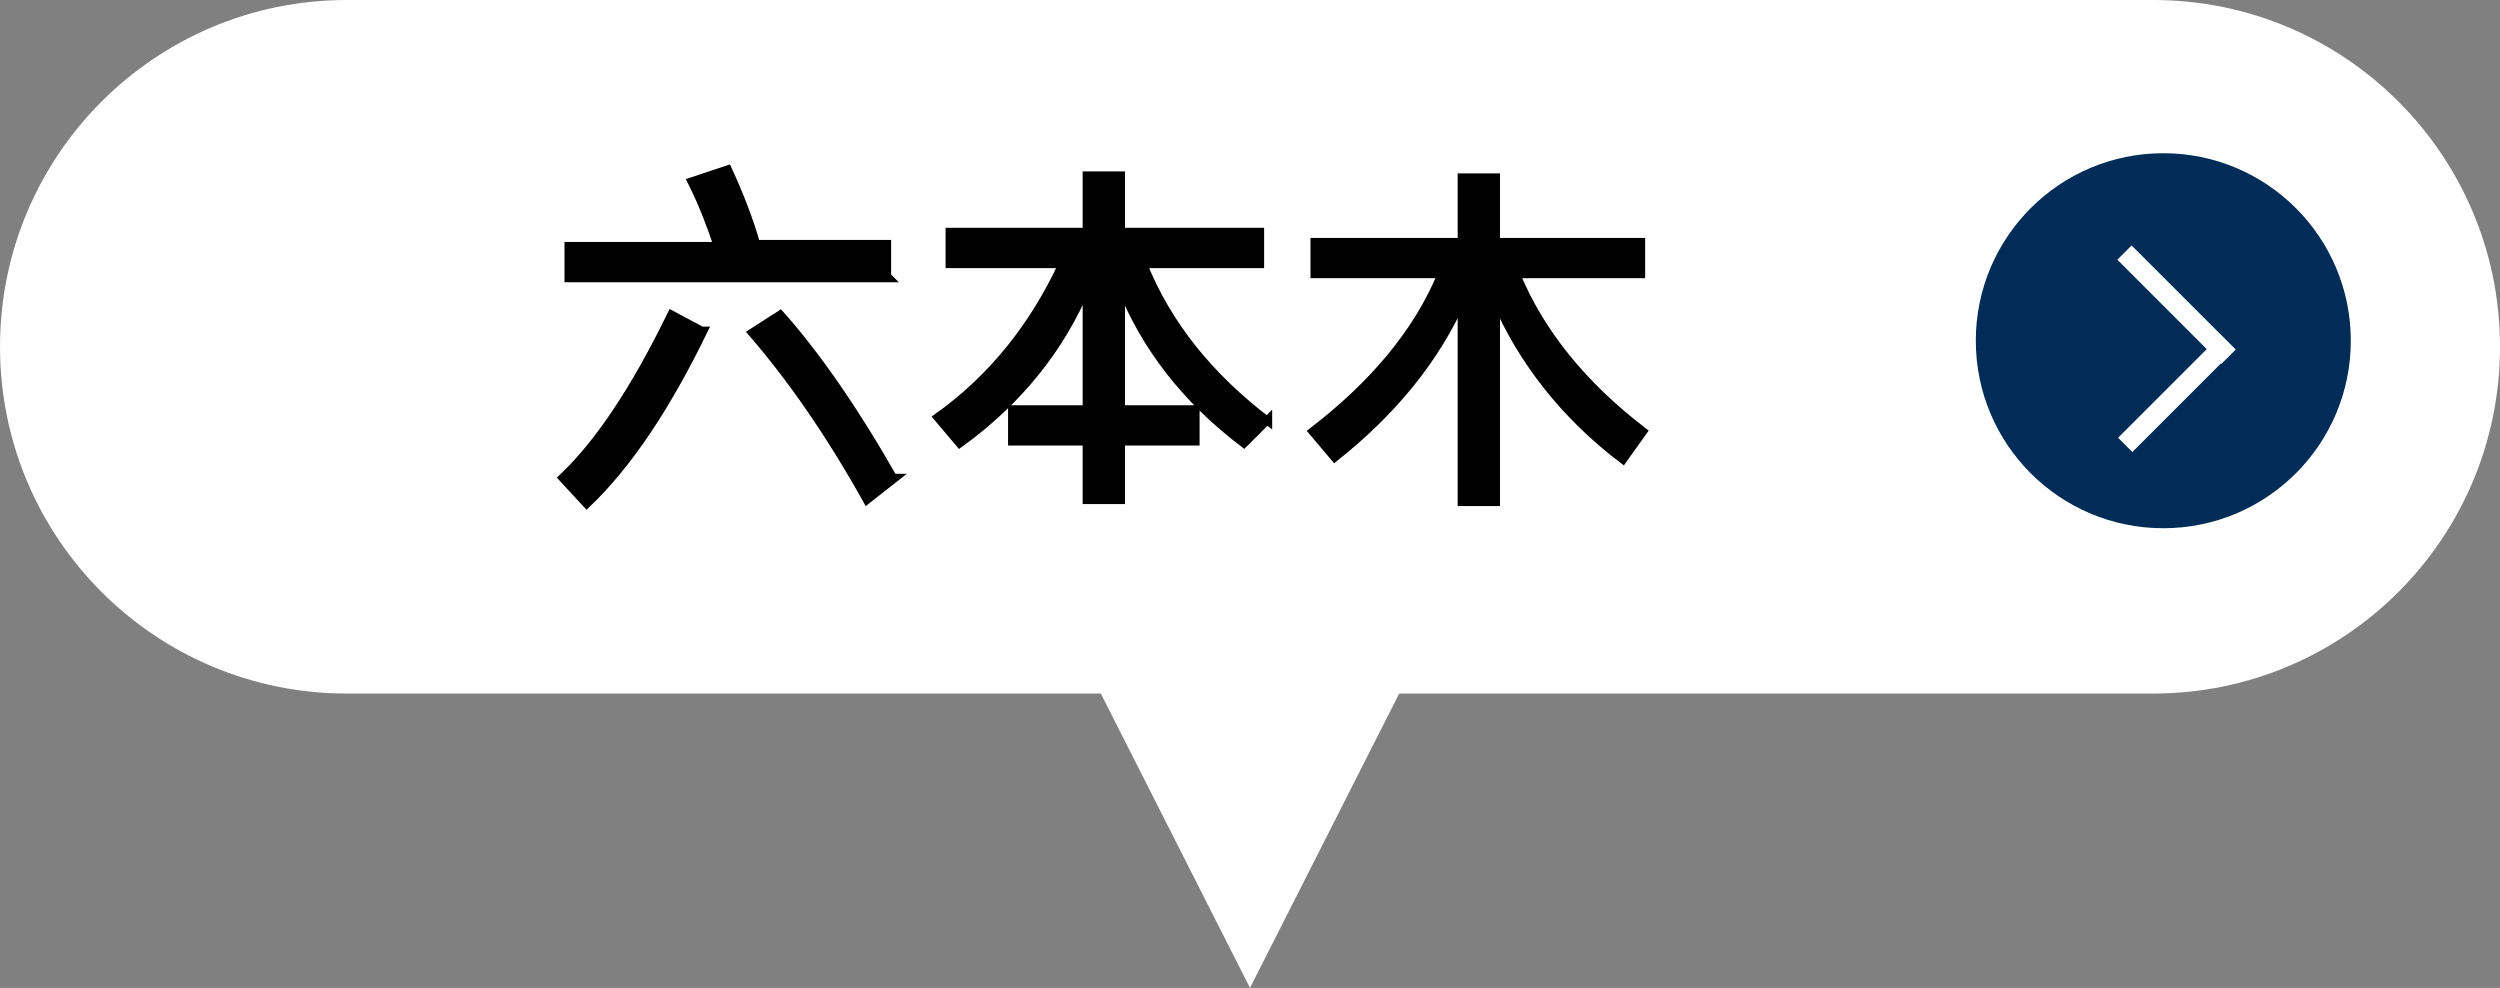 <?xml version="1.0" encoding="UTF-8"?>
<svg xmlns="http://www.w3.org/2000/svg" version="1.1" viewBox="0 0 124 49">
  <rect x="0" y="0" width="124" height="49" fill="#808080" stroke="none"/>
  <defs>
    <style>
      .cls-1 {
        stroke: #000;
        stroke-miterlimit: 10;
        stroke-width: .4px;
      }

      .cls-2 {
        fill: #fff;
      }

      .cls-3 {
        fill: #002c57;
      }
    </style>
  </defs>
  <!-- Generator: Adobe Illustrator 28.7.1, SVG Export Plug-In . SVG Version: 1.2.0 Build 142)  -->
  <g>
    <g id="_レイヤー_1" data-name="レイヤー_1">
      <g>
        <path class="cls-2" d="M106.8,0c9.5,0,17.2,7.7,17.2,17.2,0,9.5-7.7,17.2-17.2,17.2h-37.4l-7.4,14.6-7.4-14.6H17.2C7.7,34.4,0,26.7,0,17.2S7.7,0,17.2,0h89.6Z"/>
        <path class="cls-2" d="M0,0"/>
      </g>
      <g>
        <circle class="cls-3" cx="107.3" cy="16.9" r="9.3"/>
        <g>
          <rect class="cls-2" x="104.3" y="14.6" width="7.3" height="1" transform="translate(42.3 -71.9) rotate(45)"/>
          <rect class="cls-2" x="104.4" y="19" width="7.2" height="1" transform="translate(17.8 82.1) rotate(-45)"/>
        </g>
      </g>
    </g>
    <g id="_レイヤー_6" data-name="レイヤー_6">
      <g>
        <path class="cls-1" d="M34.9,16.4c-1.8,3.7-3.7,6.6-5.8,8.6l-1.2-1.3c1.8-1.7,3.6-4.4,5.4-8.1l1.5.8ZM44.1,13.8h-15.9v-1.6h7.4c-.3-.9-.7-2-1.3-3.2l1.8-.6c.6,1.3,1.1,2.6,1.4,3.7h6.5v1.6ZM44.4,23.7l-1.4,1.1c-1.9-3.4-3.8-6.1-5.7-8.3l1.4-.9c1.7,1.9,3.6,4.6,5.6,8.1Z"/>
        <path class="cls-1" d="M62.9,20.8l-1.2,1.2c-2.9-2.2-4.9-4.8-6.1-7.8v6.1h3.7v1.6h-3.7v2.9h-1.7v-2.9h-3.7v-1.6h3.7v-6.1c-1.3,3.1-3.4,5.7-6.3,7.8l-1.1-1.3c2.8-2,4.8-4.6,6.2-7.6h-5.6v-1.6h6.8v-2.8h1.7v2.8h6.9v1.6h-5.8c1.2,3,3.3,5.6,6.2,7.8Z"/>
        <path class="cls-1" d="M81.5,21.4l-1,1.4c-2.9-2.2-5-4.9-6.3-7.9v10h-1.7v-10c-1.3,2.9-3.4,5.5-6.3,7.8l-1.1-1.3c3-2.3,5.2-4.9,6.4-7.8h-6.3v-1.6h7.3v-3.2h1.7v3.2h7.2v1.6h-6.2c1.2,2.9,3.3,5.5,6.3,7.8Z"/>
      </g>
    </g>
  </g>
</svg>